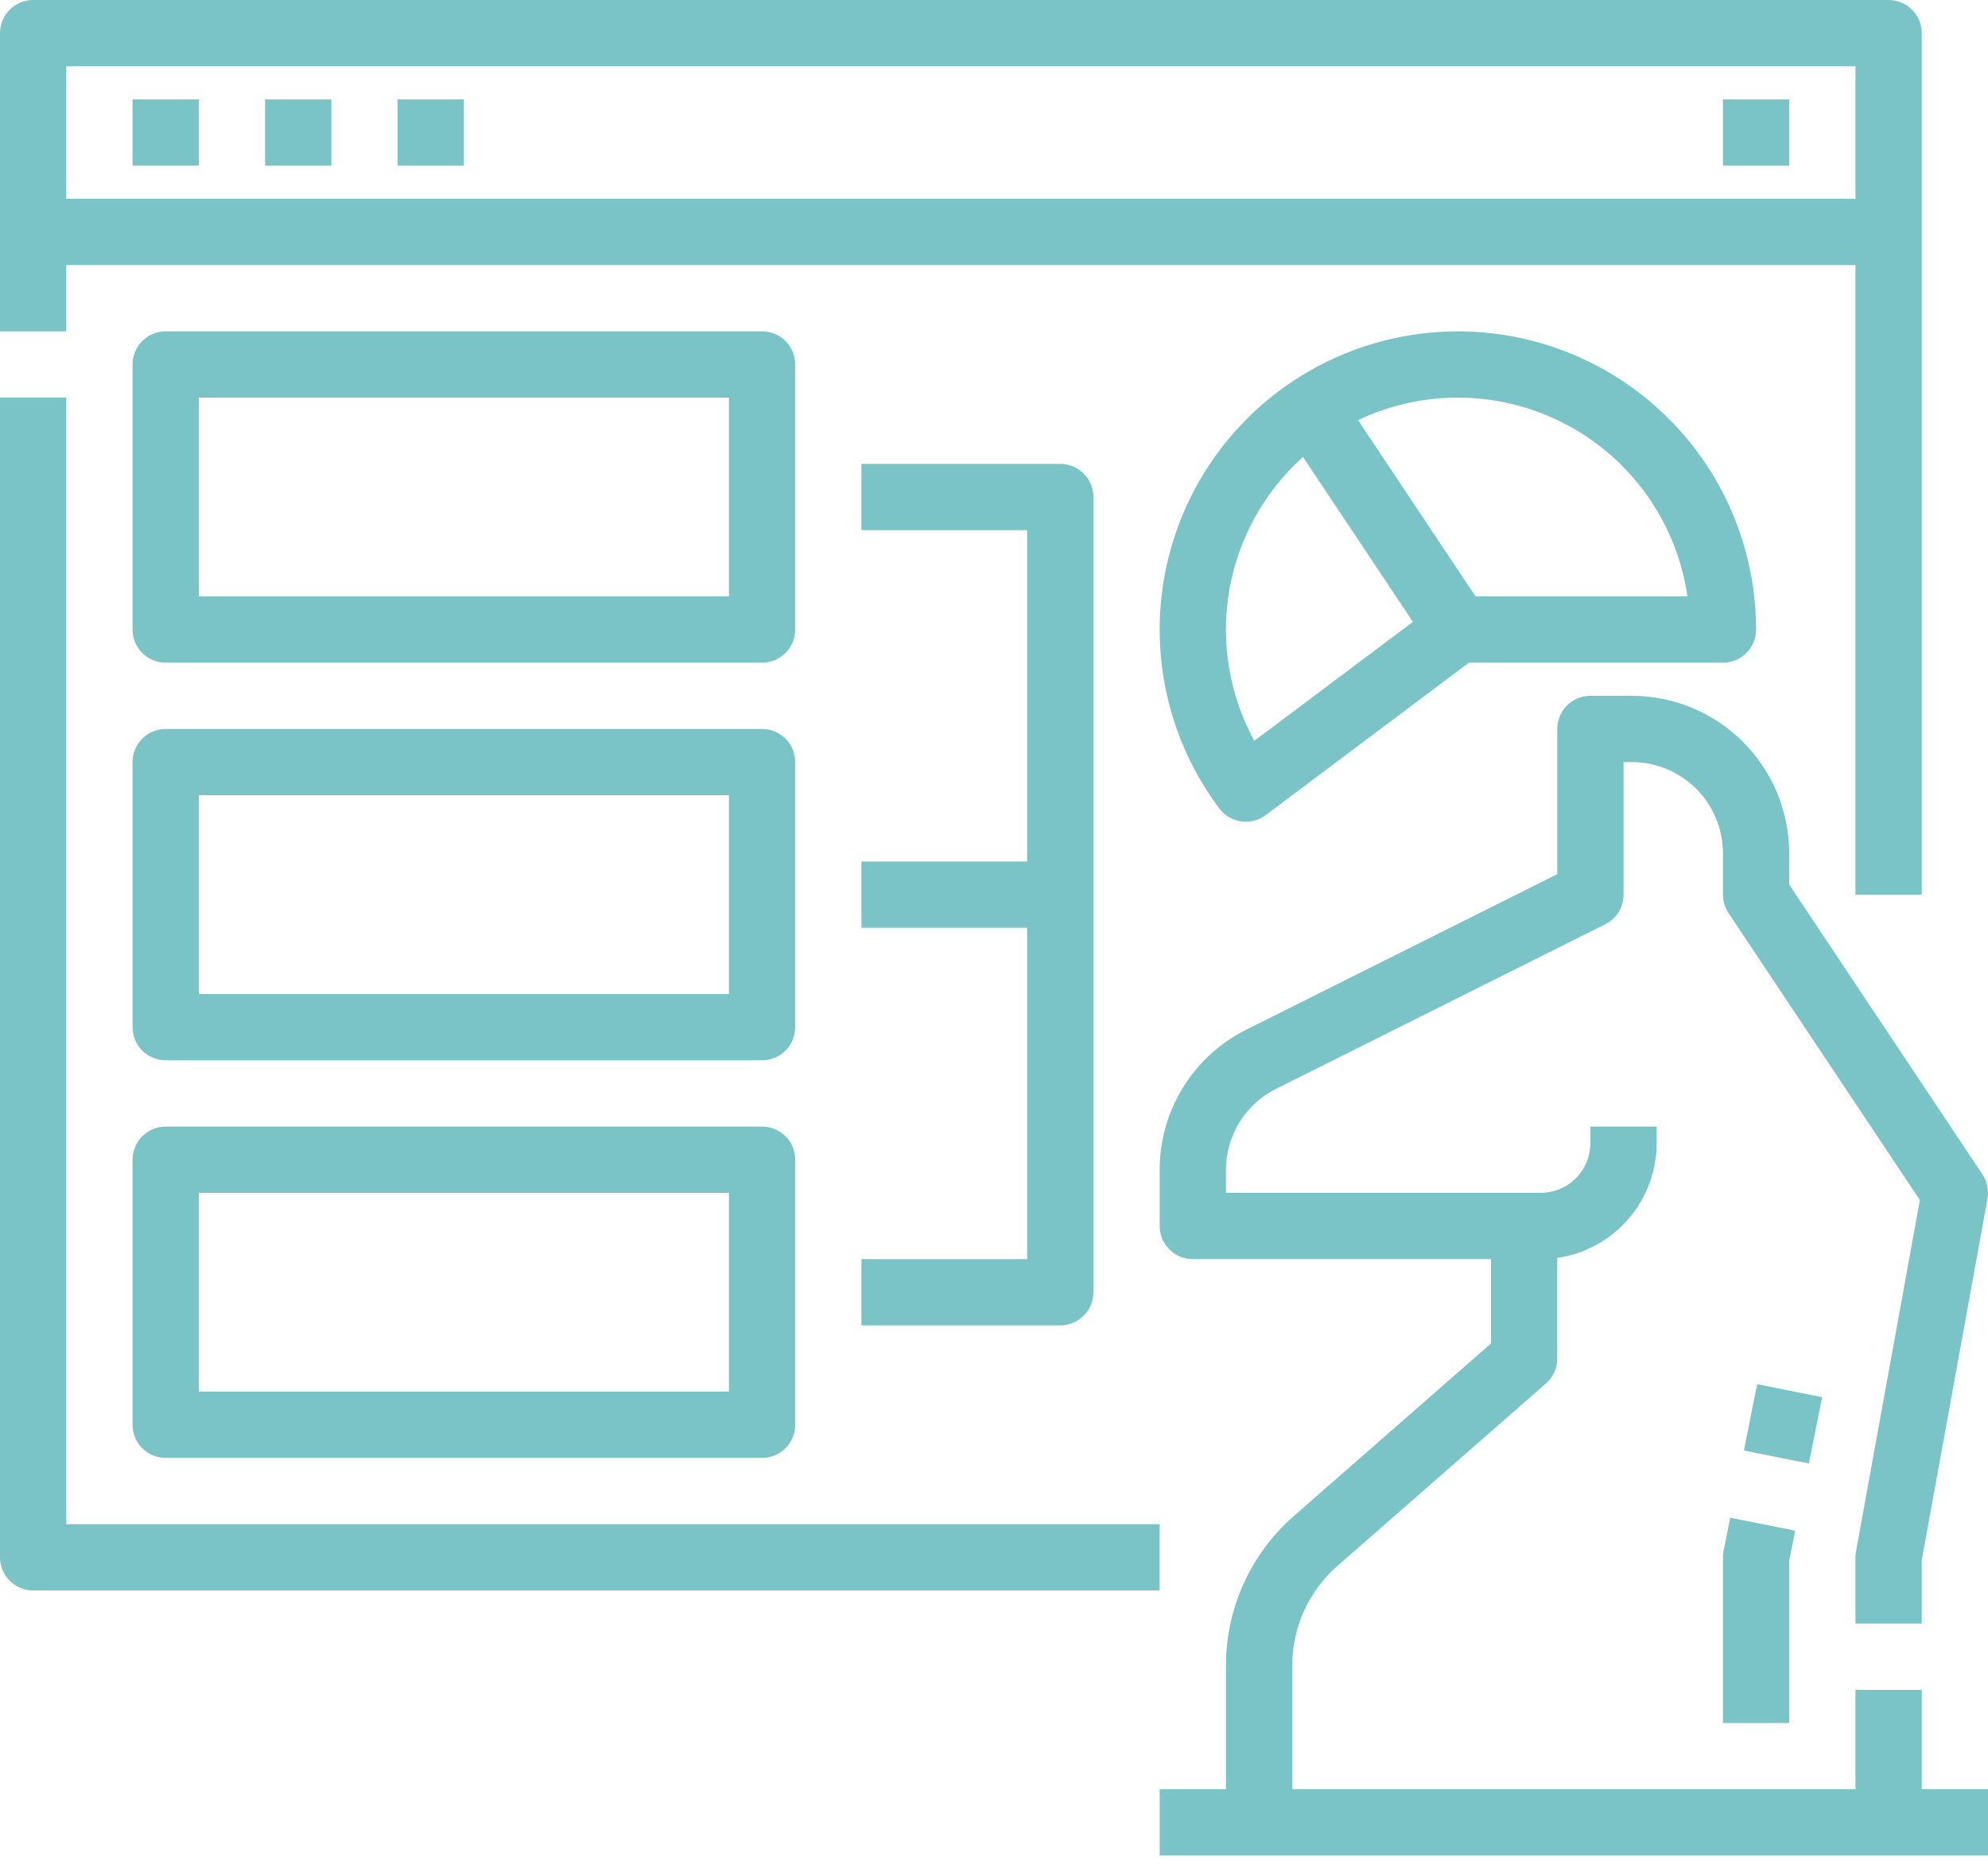 <svg width="64" height="60" viewBox="0 0 64 60" fill="none" xmlns="http://www.w3.org/2000/svg">
<path d="M2.133 8.533H59.733V28.8H61.867V1.067C61.867 0.784 61.754 0.512 61.554 0.312C61.354 0.112 61.083 0 60.8 0H1.067C0.784 0 0.512 0.112 0.312 0.312C0.112 0.512 0 0.784 0 1.067V10.667H2.133V8.533ZM2.133 2.133H59.733V6.4H2.133V2.133Z" fill="#7AC4C7"/>
<path d="M37.333 49.067H2.133V12.8H0V50.133C0 50.416 0.112 50.688 0.312 50.888C0.512 51.088 0.784 51.2 1.067 51.2H37.333V49.067Z" fill="#7AC4C7"/>
<path d="M55.467 3.2H57.6V5.333H55.467V3.2Z" fill="#7AC4C7"/>
<path d="M12.8 3.2H14.933V5.333H12.8V3.2Z" fill="#7AC4C7"/>
<path d="M4.267 3.2H6.4V5.333H4.267V3.2Z" fill="#7AC4C7"/>
<path d="M8.533 3.2H10.666V5.333H8.533V3.2Z" fill="#7AC4C7"/>
<path d="M25.6 11.733C25.6 11.45 25.488 11.179 25.288 10.979C25.087 10.779 24.816 10.667 24.533 10.667H5.333C5.05 10.667 4.779 10.779 4.579 10.979C4.379 11.179 4.267 11.45 4.267 11.733V20.267C4.267 20.55 4.379 20.821 4.579 21.021C4.779 21.221 5.05 21.333 5.333 21.333H24.533C24.816 21.333 25.087 21.221 25.288 21.021C25.488 20.821 25.6 20.55 25.6 20.267V11.733ZM23.467 19.2H6.4V12.8H23.467V19.2Z" fill="#7AC4C7"/>
<path d="M25.6 24.533C25.6 24.25 25.488 23.979 25.288 23.779C25.087 23.579 24.816 23.467 24.533 23.467H5.333C5.05 23.467 4.779 23.579 4.579 23.779C4.379 23.979 4.267 24.25 4.267 24.533V33.067C4.267 33.35 4.379 33.621 4.579 33.821C4.779 34.021 5.05 34.133 5.333 34.133H24.533C24.816 34.133 25.087 34.021 25.288 33.821C25.488 33.621 25.6 33.35 25.6 33.067V24.533ZM23.467 32H6.4V25.6H23.467V32Z" fill="#7AC4C7"/>
<path d="M24.533 36.267H5.333C5.05 36.267 4.779 36.379 4.579 36.579C4.379 36.779 4.267 37.05 4.267 37.333V45.867C4.267 46.15 4.379 46.421 4.579 46.621C4.779 46.821 5.05 46.933 5.333 46.933H24.533C24.816 46.933 25.087 46.821 25.288 46.621C25.488 46.421 25.6 46.15 25.6 45.867V37.333C25.6 37.05 25.488 36.779 25.288 36.579C25.087 36.379 24.816 36.267 24.533 36.267ZM23.467 44.8H6.4V38.4H23.467V44.8Z" fill="#7AC4C7"/>
<path d="M41.608 12.28C40.522 13.004 39.594 13.942 38.883 15.037C38.172 16.132 37.692 17.36 37.471 18.647C37.251 19.934 37.295 21.252 37.602 22.521C37.908 23.79 38.47 24.983 39.254 26.027C39.423 26.253 39.676 26.403 39.956 26.443C40.236 26.483 40.521 26.41 40.747 26.24L47.289 21.333H55.467C55.75 21.333 56.021 21.221 56.221 21.021C56.421 20.821 56.534 20.55 56.534 20.267C56.533 18.529 56.062 16.824 55.169 15.333C54.276 13.843 52.995 12.623 51.463 11.803C49.931 10.983 48.205 10.594 46.469 10.678C44.734 10.762 43.053 11.316 41.608 12.28V12.28ZM40.38 23.849C39.574 22.372 39.29 20.666 39.574 19.007C39.859 17.348 40.695 15.834 41.947 14.71L45.486 20.019L40.38 23.849ZM54.324 19.2H47.504L46.243 17.309L43.721 13.525C44.778 13.022 45.938 12.774 47.108 12.802C48.278 12.83 49.425 13.132 50.456 13.684C51.488 14.236 52.376 15.023 53.047 15.981C53.719 16.939 54.157 18.042 54.324 19.2Z" fill="#7AC4C7"/>
<path d="M27.733 40.533V42.667H34.133C34.416 42.667 34.688 42.554 34.888 42.354C35.088 42.154 35.2 41.883 35.2 41.6V16C35.2 15.717 35.088 15.446 34.888 15.246C34.688 15.046 34.416 14.933 34.133 14.933H27.733V17.067H33.067V27.733H27.733V29.867H33.067V40.533H27.733Z" fill="#7AC4C7"/>
<path d="M61.867 57.6V54.4H59.733V57.6H41.6V53.62C41.6 53.012 41.73 52.411 41.981 51.857C42.233 51.303 42.6 50.809 43.057 50.409L49.769 44.536C49.884 44.436 49.975 44.313 50.038 44.174C50.101 44.036 50.133 43.885 50.133 43.733V40.495C51.022 40.366 51.834 39.921 52.421 39.243C53.008 38.565 53.332 37.697 53.334 36.8V36.267H51.2V36.8C51.2 37.224 51.031 37.631 50.731 37.931C50.431 38.231 50.024 38.4 49.6 38.4H39.467V37.672C39.465 37.127 39.616 36.592 39.903 36.129C40.189 35.665 40.6 35.291 41.088 35.048L51.677 29.754C51.854 29.665 52.003 29.529 52.108 29.361C52.212 29.192 52.267 28.998 52.267 28.8V24.533H52.533C53.311 24.534 54.057 24.843 54.607 25.393C55.157 25.943 55.466 26.689 55.467 27.467V28.8C55.467 29.011 55.529 29.216 55.646 29.392L61.807 38.633L59.751 49.943C59.739 50.005 59.733 50.069 59.733 50.133V52.267H61.867V50.23L63.983 38.591C64.032 38.319 63.974 38.038 63.821 37.808L57.6 28.477V27.467C57.599 26.123 57.064 24.835 56.114 23.886C55.165 22.936 53.877 22.401 52.533 22.4H51.2C50.917 22.4 50.646 22.512 50.446 22.712C50.246 22.913 50.133 23.184 50.133 23.467V28.141L40.134 33.141C39.291 33.559 38.581 34.205 38.086 35.006C37.591 35.807 37.33 36.731 37.334 37.672V39.467C37.334 39.75 37.446 40.021 37.646 40.221C37.846 40.421 38.117 40.533 38.4 40.533H48V43.249L41.653 48.804C40.966 49.404 40.416 50.145 40.039 50.975C39.662 51.806 39.467 52.708 39.467 53.62V57.6H37.334V59.733H64V57.6H61.867Z" fill="#7AC4C7"/>
<path d="M56.142 46.695L56.568 44.56L58.661 44.979L58.234 47.113L56.142 46.695Z" fill="#7AC4C7"/>
<path d="M55.487 49.924C55.474 49.993 55.467 50.063 55.467 50.133V55.467H57.6V50.239L57.793 49.276L55.701 48.858L55.487 49.924Z" fill="#7AC4C7"/>
</svg>
